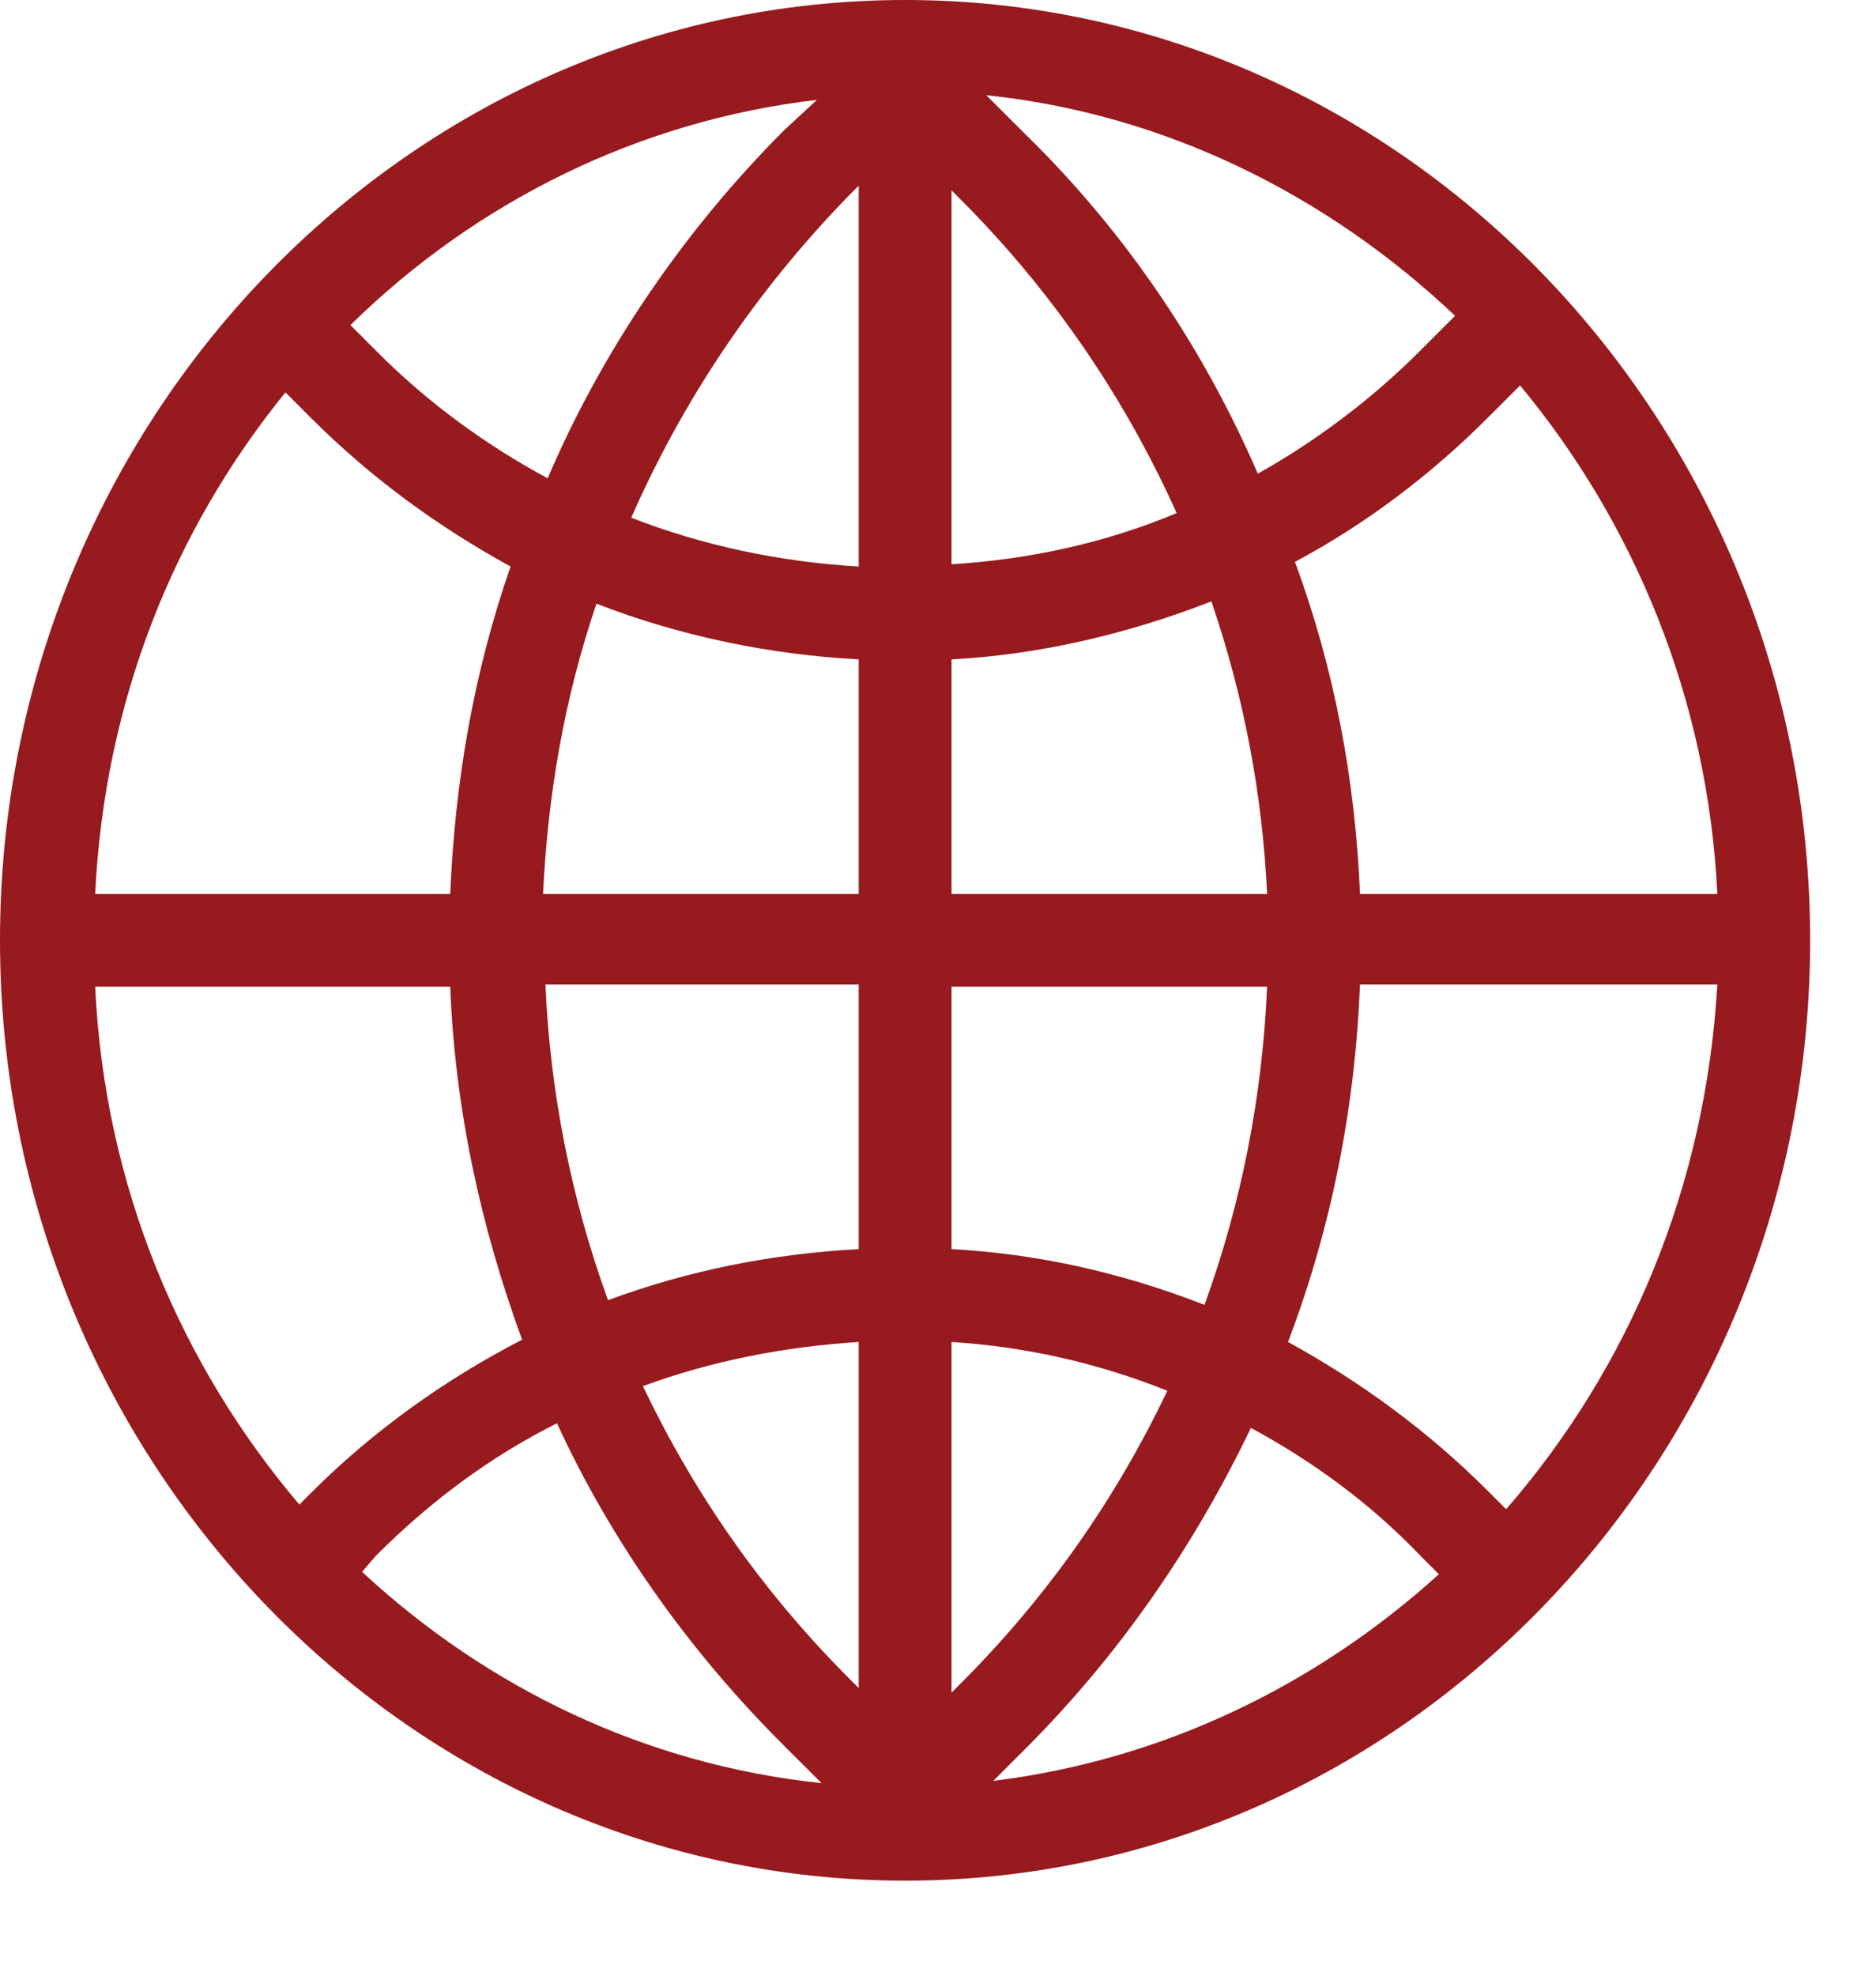 <?xml version="1.0" encoding="UTF-8"?> <svg xmlns="http://www.w3.org/2000/svg" width="19" height="20" viewBox="0 0 19 20" fill="none"> <path d="M9.167 0C4.113 0 0 4.278 0 9.519C0 14.761 4.113 19.038 9.167 19.038C14.22 19.038 18.333 14.761 18.333 9.519C18.333 4.278 14.22 0 9.167 0ZM8.697 1.88V5.735C7.897 5.688 7.122 5.524 6.393 5.241C6.91 4.066 7.639 2.962 8.603 1.974L8.697 1.88ZM8.697 6.675V9.049H5.5C5.547 8.062 5.712 7.075 6.041 6.111C6.887 6.44 7.803 6.628 8.697 6.675ZM8.697 9.989V12.645C7.827 12.692 6.981 12.857 6.158 13.162C5.782 12.128 5.571 11.047 5.524 9.966H8.697V9.989ZM8.697 13.585V17.088L8.603 16.994C7.709 16.1 7.028 15.113 6.511 14.032C7.216 13.774 7.944 13.633 8.697 13.585ZM9.637 17.135V13.585C10.389 13.633 11.117 13.797 11.823 14.079C11.306 15.16 10.624 16.147 9.731 17.041L9.637 17.135ZM9.637 12.645V9.989H12.833C12.786 11.094 12.575 12.175 12.199 13.209C11.353 12.88 10.506 12.692 9.637 12.645ZM9.637 9.049V6.675C10.53 6.628 11.423 6.417 12.269 6.088C12.598 7.051 12.786 8.038 12.833 9.049H9.637ZM9.637 5.712V1.927L9.731 2.021C10.671 2.962 11.4 4.043 11.917 5.194C11.188 5.5 10.412 5.665 9.637 5.712ZM10.389 1.363L9.989 0.964C11.799 1.152 13.444 1.974 14.737 3.197L14.385 3.549C13.891 4.043 13.327 4.466 12.739 4.795C12.199 3.549 11.423 2.374 10.389 1.363ZM7.944 1.316C6.91 2.35 6.088 3.573 5.547 4.842C4.936 4.513 4.348 4.09 3.831 3.573L3.549 3.291C4.818 2.045 6.464 1.222 8.274 1.011L7.944 1.316ZM3.15 4.231C3.761 4.842 4.442 5.335 5.171 5.735C4.795 6.816 4.607 7.921 4.56 9.049H0.964C1.058 7.098 1.763 5.359 2.891 3.972L3.15 4.231ZM4.56 9.989C4.607 11.211 4.865 12.41 5.288 13.562C4.513 13.961 3.784 14.479 3.15 15.113L3.032 15.231C1.833 13.82 1.058 12.011 0.964 9.989H4.56ZM3.808 15.748C4.372 15.184 4.983 14.737 5.641 14.408C6.182 15.583 6.957 16.688 7.921 17.652L8.321 18.051C6.534 17.863 4.936 17.088 3.667 15.912L3.808 15.748ZM10.389 17.699C11.353 16.735 12.105 15.63 12.669 14.455C13.28 14.784 13.867 15.207 14.385 15.748L14.573 15.936C13.327 17.064 11.776 17.816 10.06 18.028L10.389 17.699ZM15.066 15.09C14.455 14.479 13.774 13.985 13.045 13.585C13.492 12.41 13.726 11.188 13.774 9.966H17.393C17.276 12.011 16.5 13.844 15.254 15.278L15.066 15.09ZM13.774 9.049C13.726 7.897 13.515 6.769 13.115 5.688C13.82 5.312 14.479 4.818 15.066 4.231L15.395 3.902C16.547 5.288 17.299 7.075 17.393 9.049H13.774Z" fill="#971A1E"></path> </svg> 